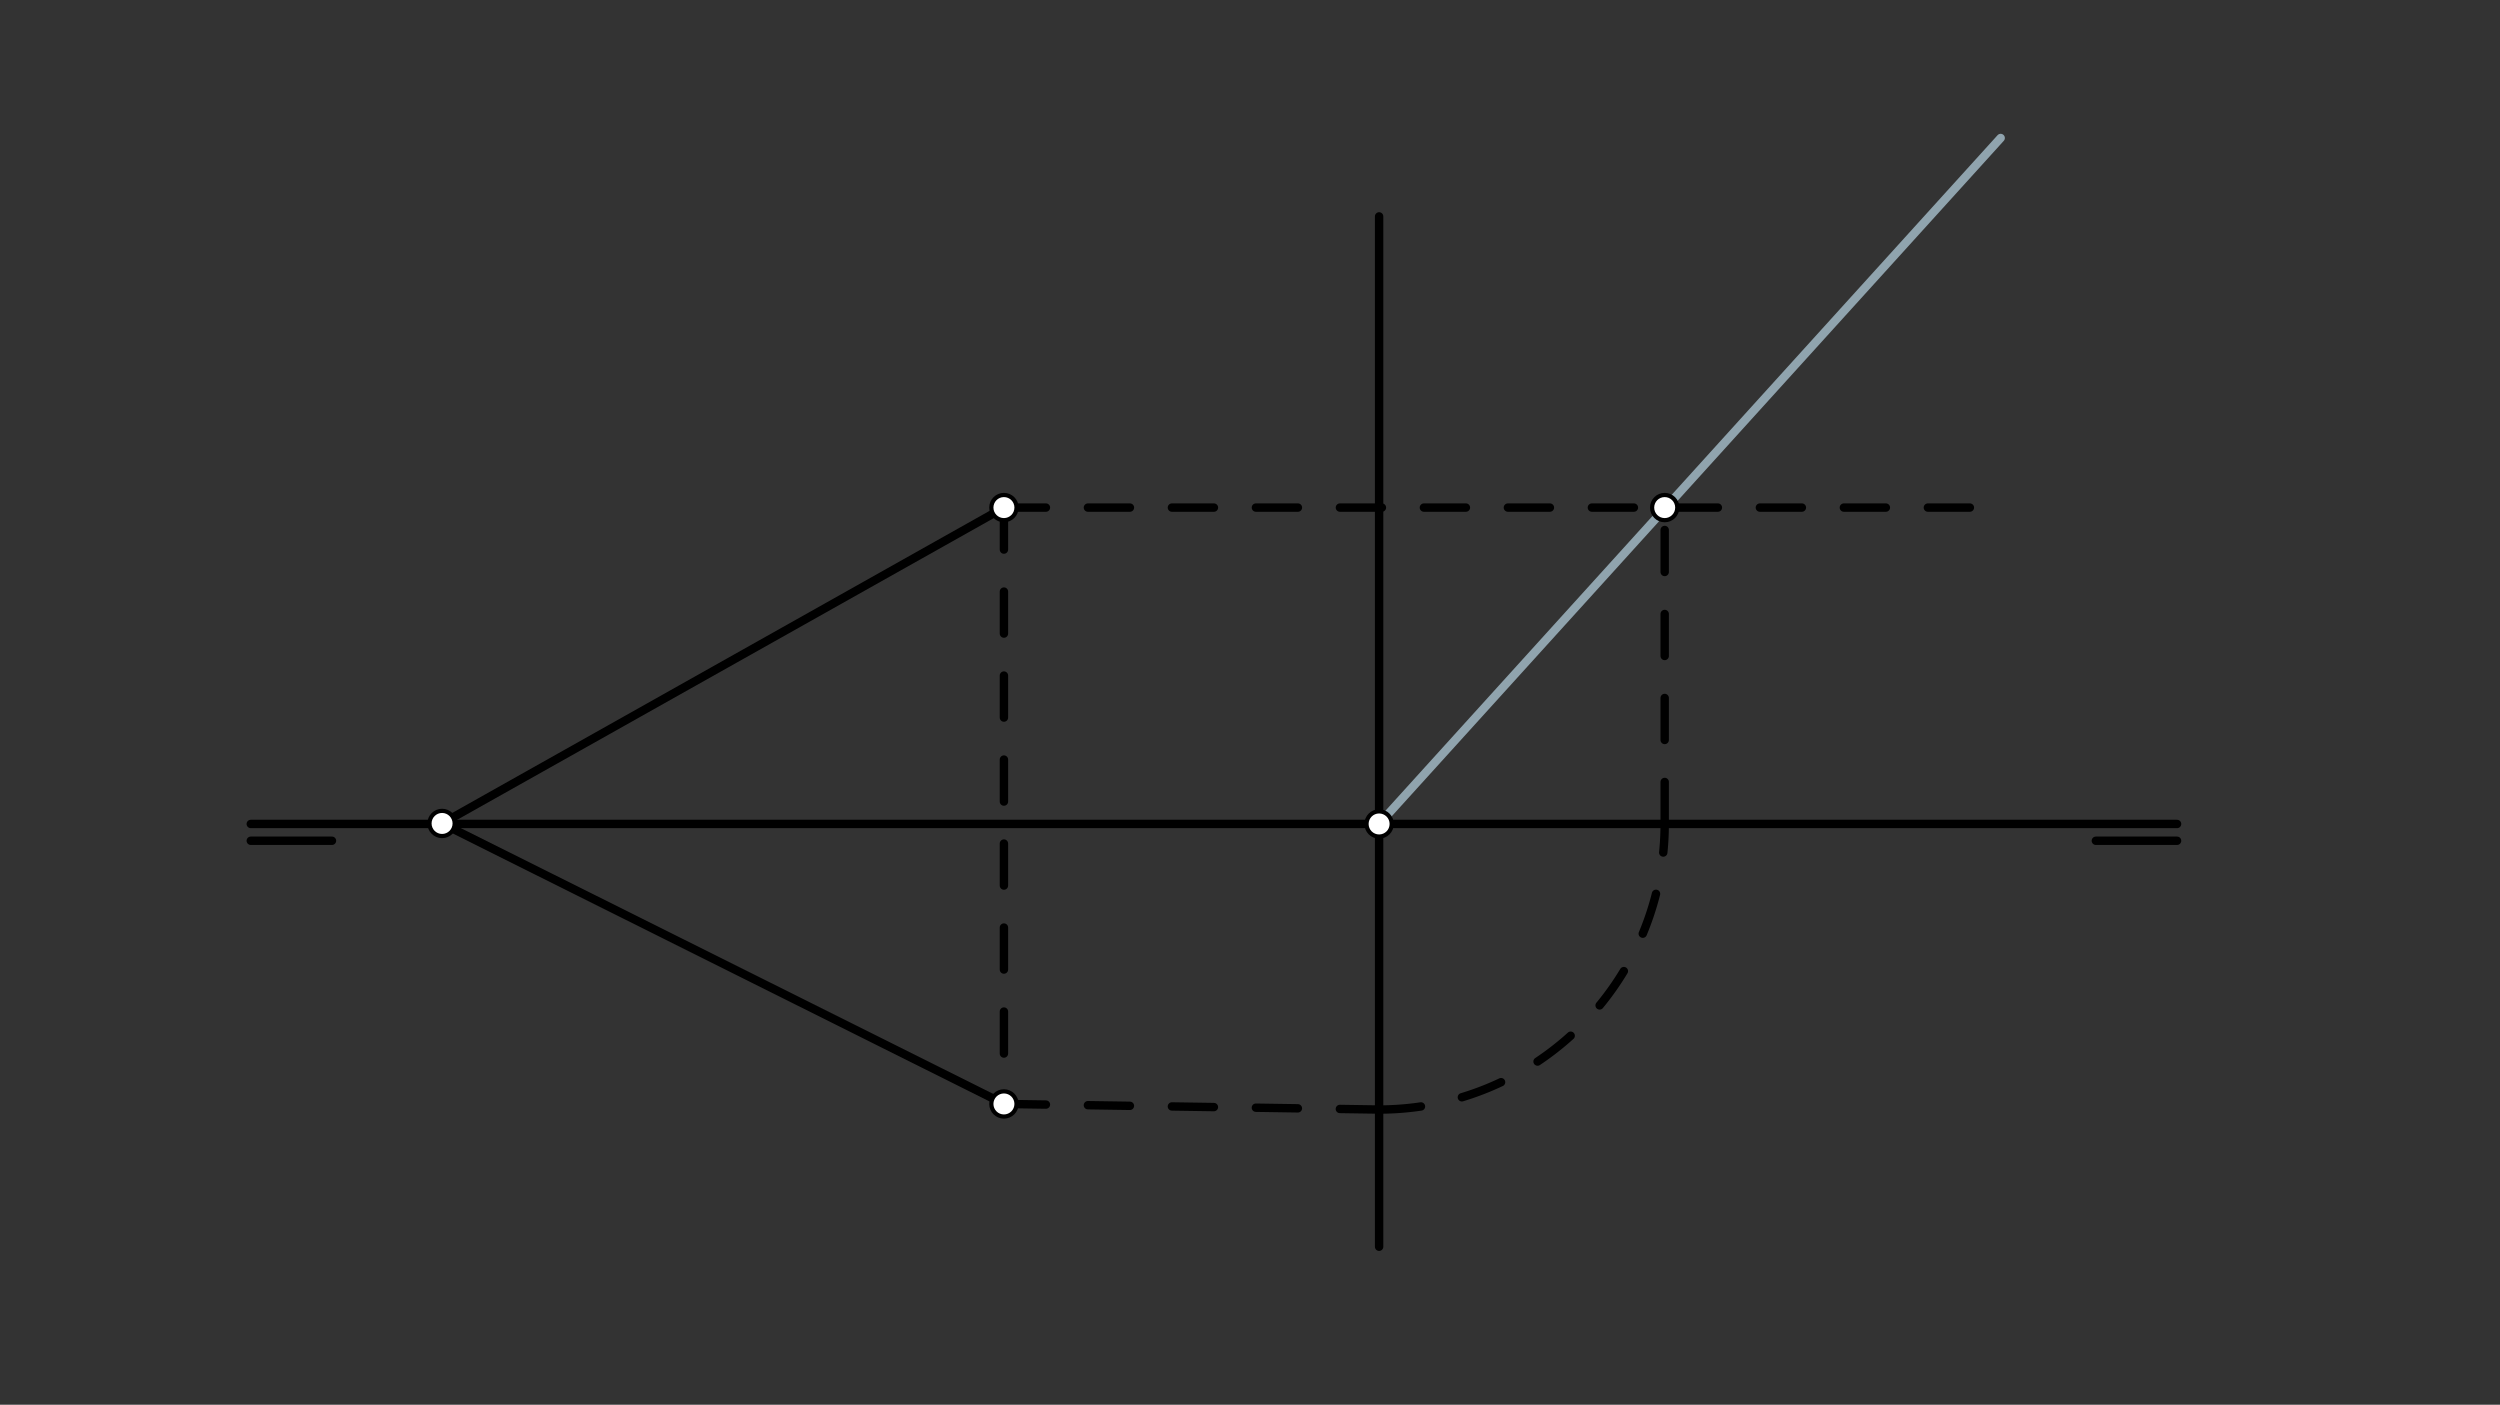 <svg xmlns="http://www.w3.org/2000/svg" class="svg--1it" height="100%" preserveAspectRatio="xMidYMid meet" viewBox="0 0 595.276 334.488" width="100%"><rect x="0" y="0" width="595.276" height="334.488" fill="#333333" stroke="none"/><defs><marker id="marker-arrow" markerHeight="16" markerUnits="userSpaceOnUse" markerWidth="24" orient="auto-start-reverse" refX="24" refY="4" viewBox="0 0 24 8"><path d="M 0 0 L 24 4 L 0 8 z" stroke="inherit"></path></marker></defs><g class="aux-layer--1FB"></g><g class="main-layer--3Vd"><g class="element--2qn"><line stroke="#000000" stroke-dasharray="none" stroke-linecap="round" stroke-width="2" x1="59.713" x2="518.38" y1="196.194" y2="196.194"></line></g><g class="element--2qn"><line stroke="#000000" stroke-dasharray="none" stroke-linecap="round" stroke-width="2" x1="79.046" x2="59.713" y1="200.194" y2="200.194"></line></g><g class="element--2qn"><line stroke="#000000" stroke-dasharray="none" stroke-linecap="round" stroke-width="2" x1="499.046" x2="518.38" y1="200.194" y2="200.194"></line></g><g class="element--2qn"><line stroke="#000000" stroke-dasharray="none" stroke-linecap="round" stroke-width="2" x1="239.046" x2="105.263" y1="120.861" y2="196.073"></line></g><g class="element--2qn"><line stroke="#000000" stroke-dasharray="none" stroke-linecap="round" stroke-width="2" x1="105.263" x2="239.046" y1="196.073" y2="262.861"></line></g><g class="element--2qn"><line stroke="#000000" stroke-dasharray="10" stroke-linecap="round" stroke-width="2" x1="239.046" x2="239.046" y1="120.861" y2="262.861"></line></g><g class="element--2qn"><line stroke="#000000" stroke-dasharray="none" stroke-linecap="round" stroke-width="2" x1="328.38" x2="328.38" y1="51.528" y2="296.861"></line></g><g class="element--2qn"><line stroke="#000000" stroke-dasharray="10" stroke-linecap="round" stroke-width="2" x1="239.046" x2="470.38" y1="120.861" y2="120.861"></line></g><g class="element--2qn"><line stroke="#000000" stroke-dasharray="10" stroke-linecap="round" stroke-width="2" x1="239.046" x2="328.379" y1="262.861" y2="264.194"></line></g><g class="element--2qn"><path d="M 328.379 264.194 A 68 68 0 0 0 396.38 196.194" fill="none" stroke="#000000" stroke-dasharray="10" stroke-linecap="round" stroke-width="2"></path></g><g class="element--2qn"><line stroke="#000000" stroke-dasharray="10" stroke-linecap="round" stroke-width="2" x1="396.38" x2="396.38" y1="196.194" y2="120.861"></line></g><g class="element--2qn"><line stroke="#90A4AE" stroke-dasharray="none" stroke-linecap="round" stroke-width="2" x1="328.38" x2="476.38" y1="196.194" y2="32.861"></line></g><g class="element--2qn"><circle cx="239.046" cy="120.861" r="3" stroke="#000000" stroke-width="1" fill="#ffffff"></circle>}</g><g class="element--2qn"><circle cx="239.046" cy="262.861" r="3" stroke="#000000" stroke-width="1" fill="#ffffff"></circle>}</g><g class="element--2qn"><circle cx="105.263" cy="196.073" r="3" stroke="#000000" stroke-width="1" fill="#ffffff"></circle>}</g><g class="element--2qn"><circle cx="328.38" cy="196.194" r="3" stroke="#000000" stroke-width="1" fill="#ffffff"></circle>}</g><g class="element--2qn"><circle cx="396.38" cy="120.861" r="3" stroke="#000000" stroke-width="1" fill="#ffffff"></circle>}</g></g><g class="snaps-layer--2PT"></g><g class="temp-layer--rAP"></g></svg>